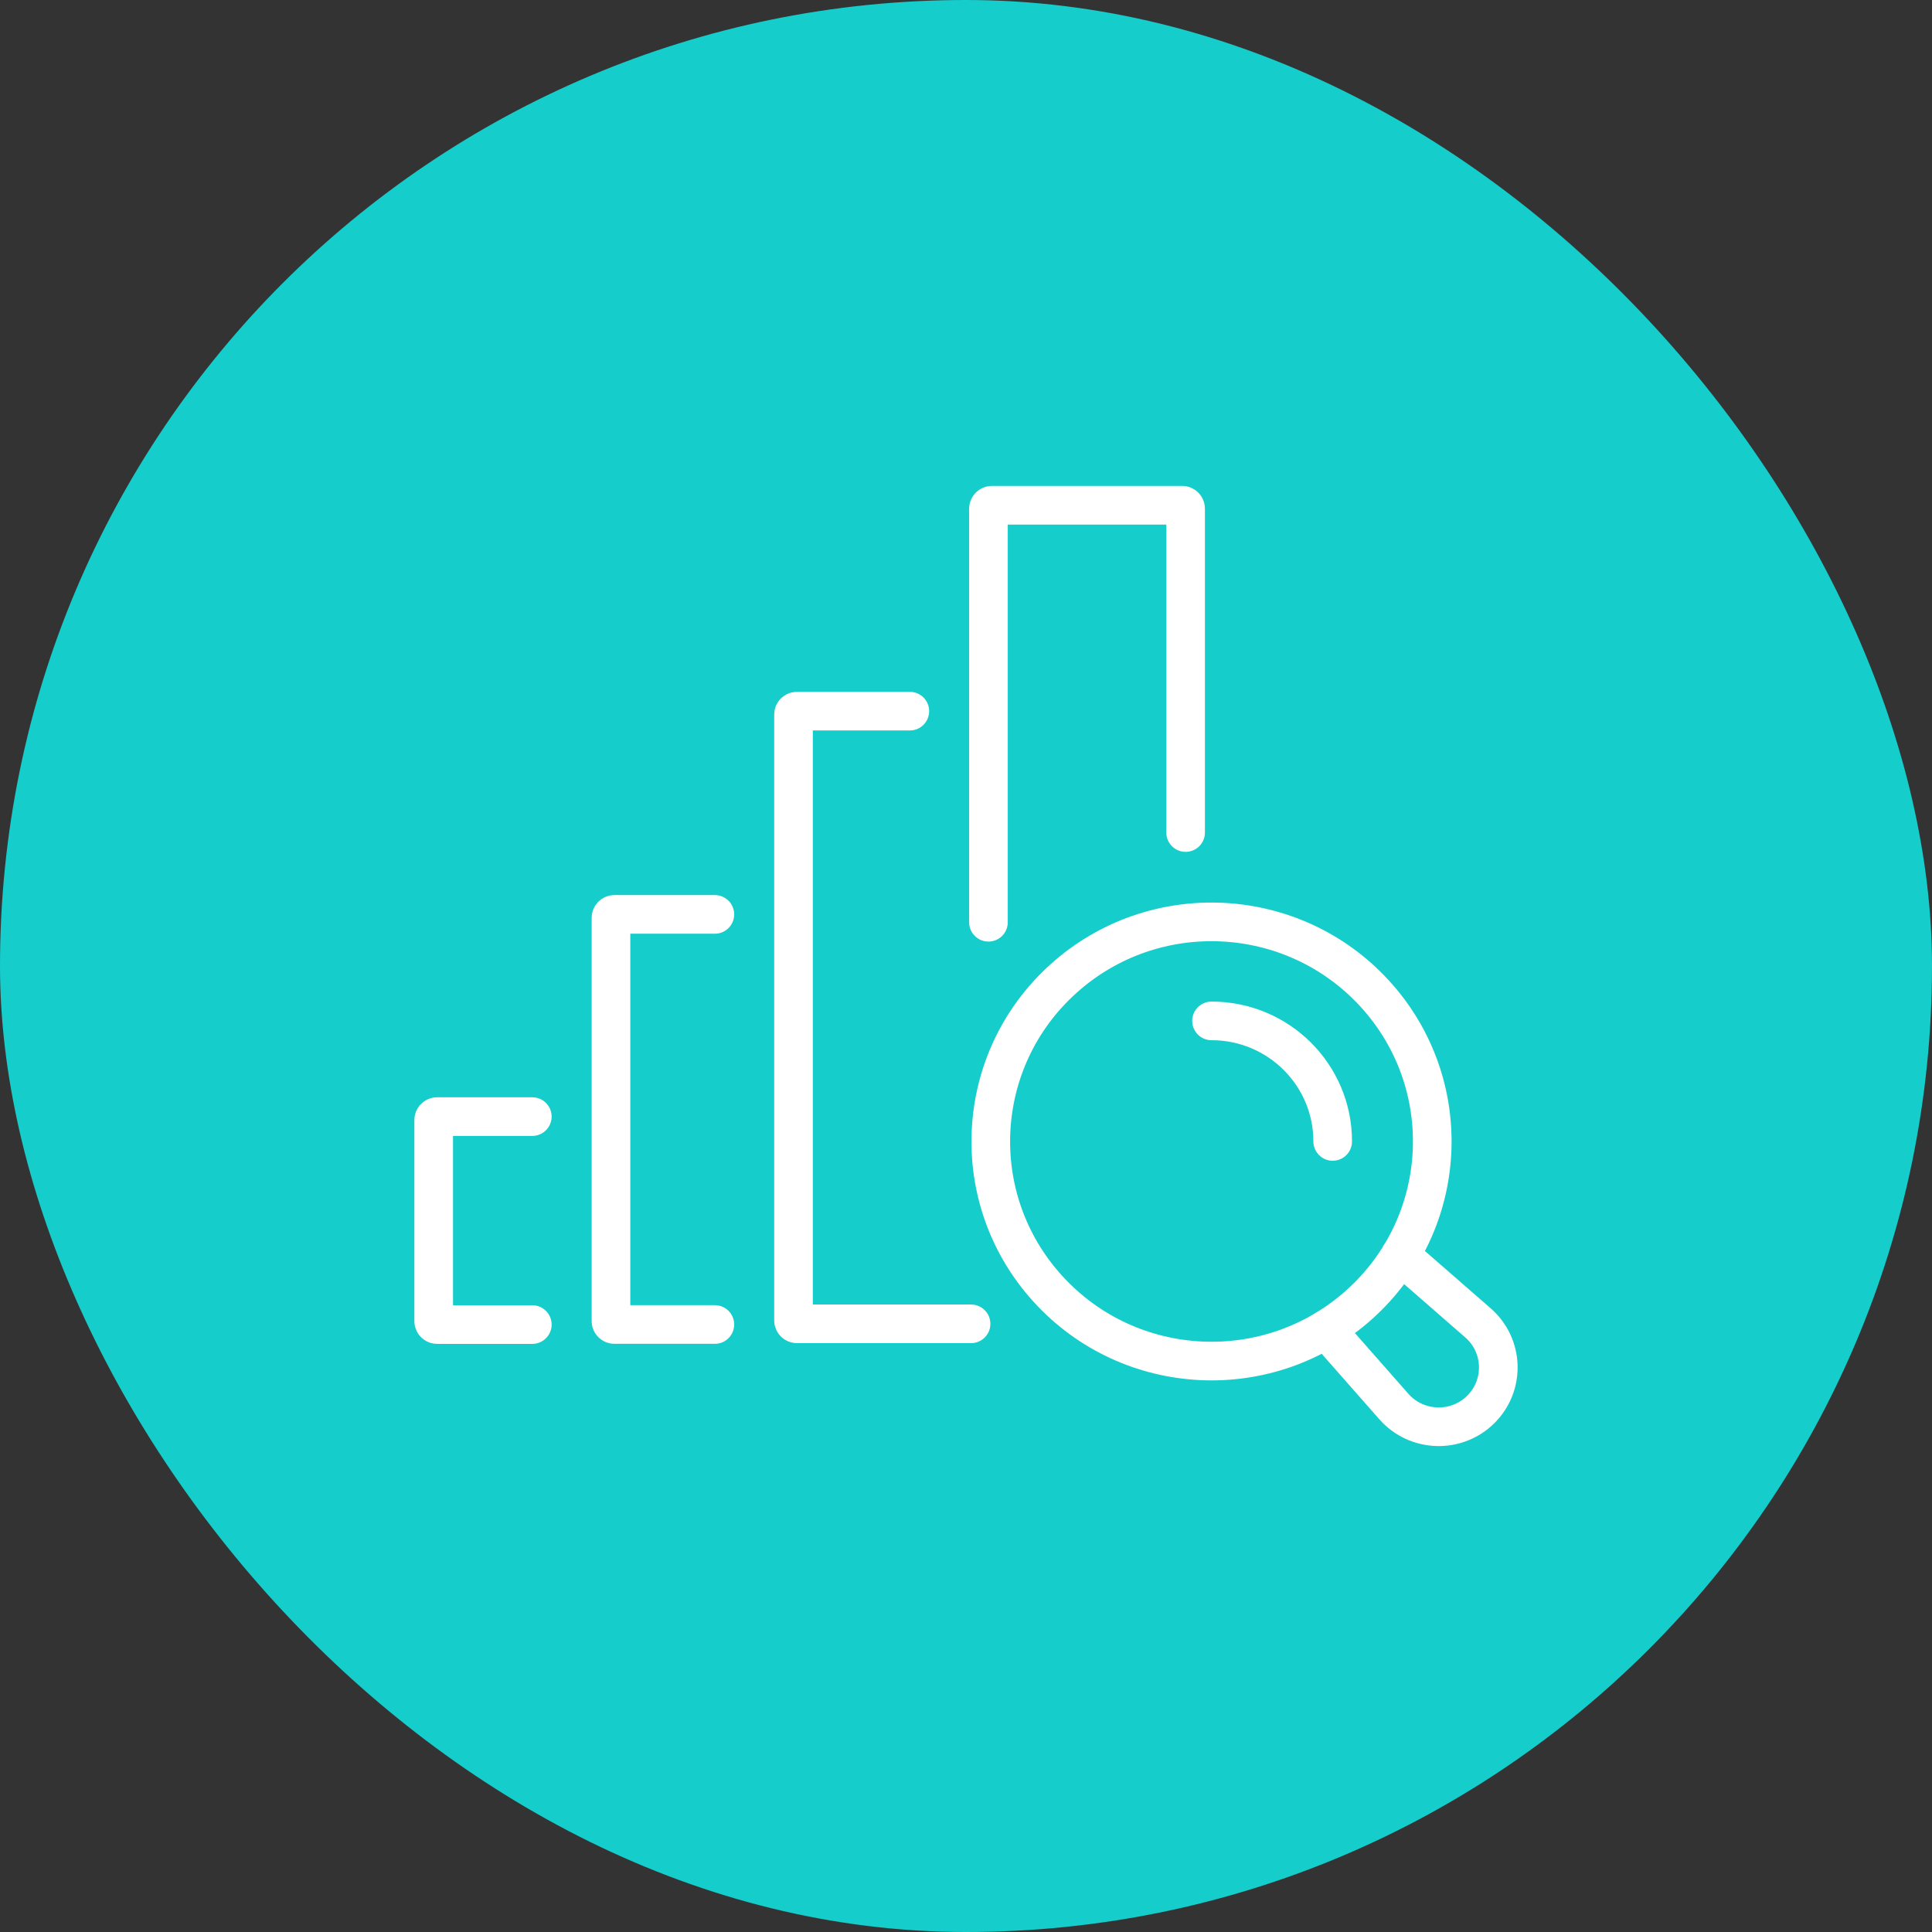 <svg xmlns="http://www.w3.org/2000/svg" width="100" height="100" viewBox="0 0 100 100" fill="none"><rect x="0" y="0" width="100" height="100" fill="#333333" stroke="none"/><rect width="100" height="100" rx="50" fill="#15CDCB"></rect><path d="M70.374 67.51C65.695 71.723 58.471 71.363 54.237 66.708C50.002 62.054 50.364 54.867 55.043 50.655C59.722 46.442 66.945 46.802 71.18 51.456C75.414 56.111 75.053 63.298 70.374 67.51Z" stroke="white" stroke-width="2" stroke-miterlimit="10" stroke-linecap="round"></path><path d="M68.627 68.806L72.146 72.802C73.322 74.136 75.387 74.205 76.648 72.95C77.91 71.695 77.841 69.641 76.499 68.471L72.483 64.97" stroke="white" stroke-width="2" stroke-miterlimit="10" stroke-linecap="round"></path><path d="M37.001 47.329H31.803C31.704 47.329 31.624 47.408 31.624 47.507V68.378C31.624 68.477 31.704 68.556 31.803 68.556H37.001" stroke="white" stroke-width="2" stroke-miterlimit="10" stroke-linecap="round"></path><path d="M27.552 57.795H22.628C22.528 57.795 22.448 57.874 22.448 57.973V68.381C22.448 68.48 22.528 68.559 22.628 68.559H27.552" stroke="white" stroke-width="2" stroke-miterlimit="10" stroke-linecap="round"></path><path d="M51.162 47.736V26.33C51.162 26.231 51.242 26.151 51.341 26.151H61.187C61.287 26.151 61.367 26.231 61.367 26.33V43.092" stroke="white" stroke-width="2" stroke-miterlimit="10" stroke-linecap="round"></path><path d="M47.093 36.809H41.252C41.153 36.809 41.072 36.889 41.072 36.987V68.343C41.072 68.441 41.153 68.521 41.252 68.521H50.262" stroke="white" stroke-width="2" stroke-miterlimit="10" stroke-linecap="round"></path><path d="M62.708 52.841C66.173 52.841 68.98 55.633 68.98 59.08" stroke="white" stroke-width="2" stroke-miterlimit="10" stroke-linecap="round"></path></svg>